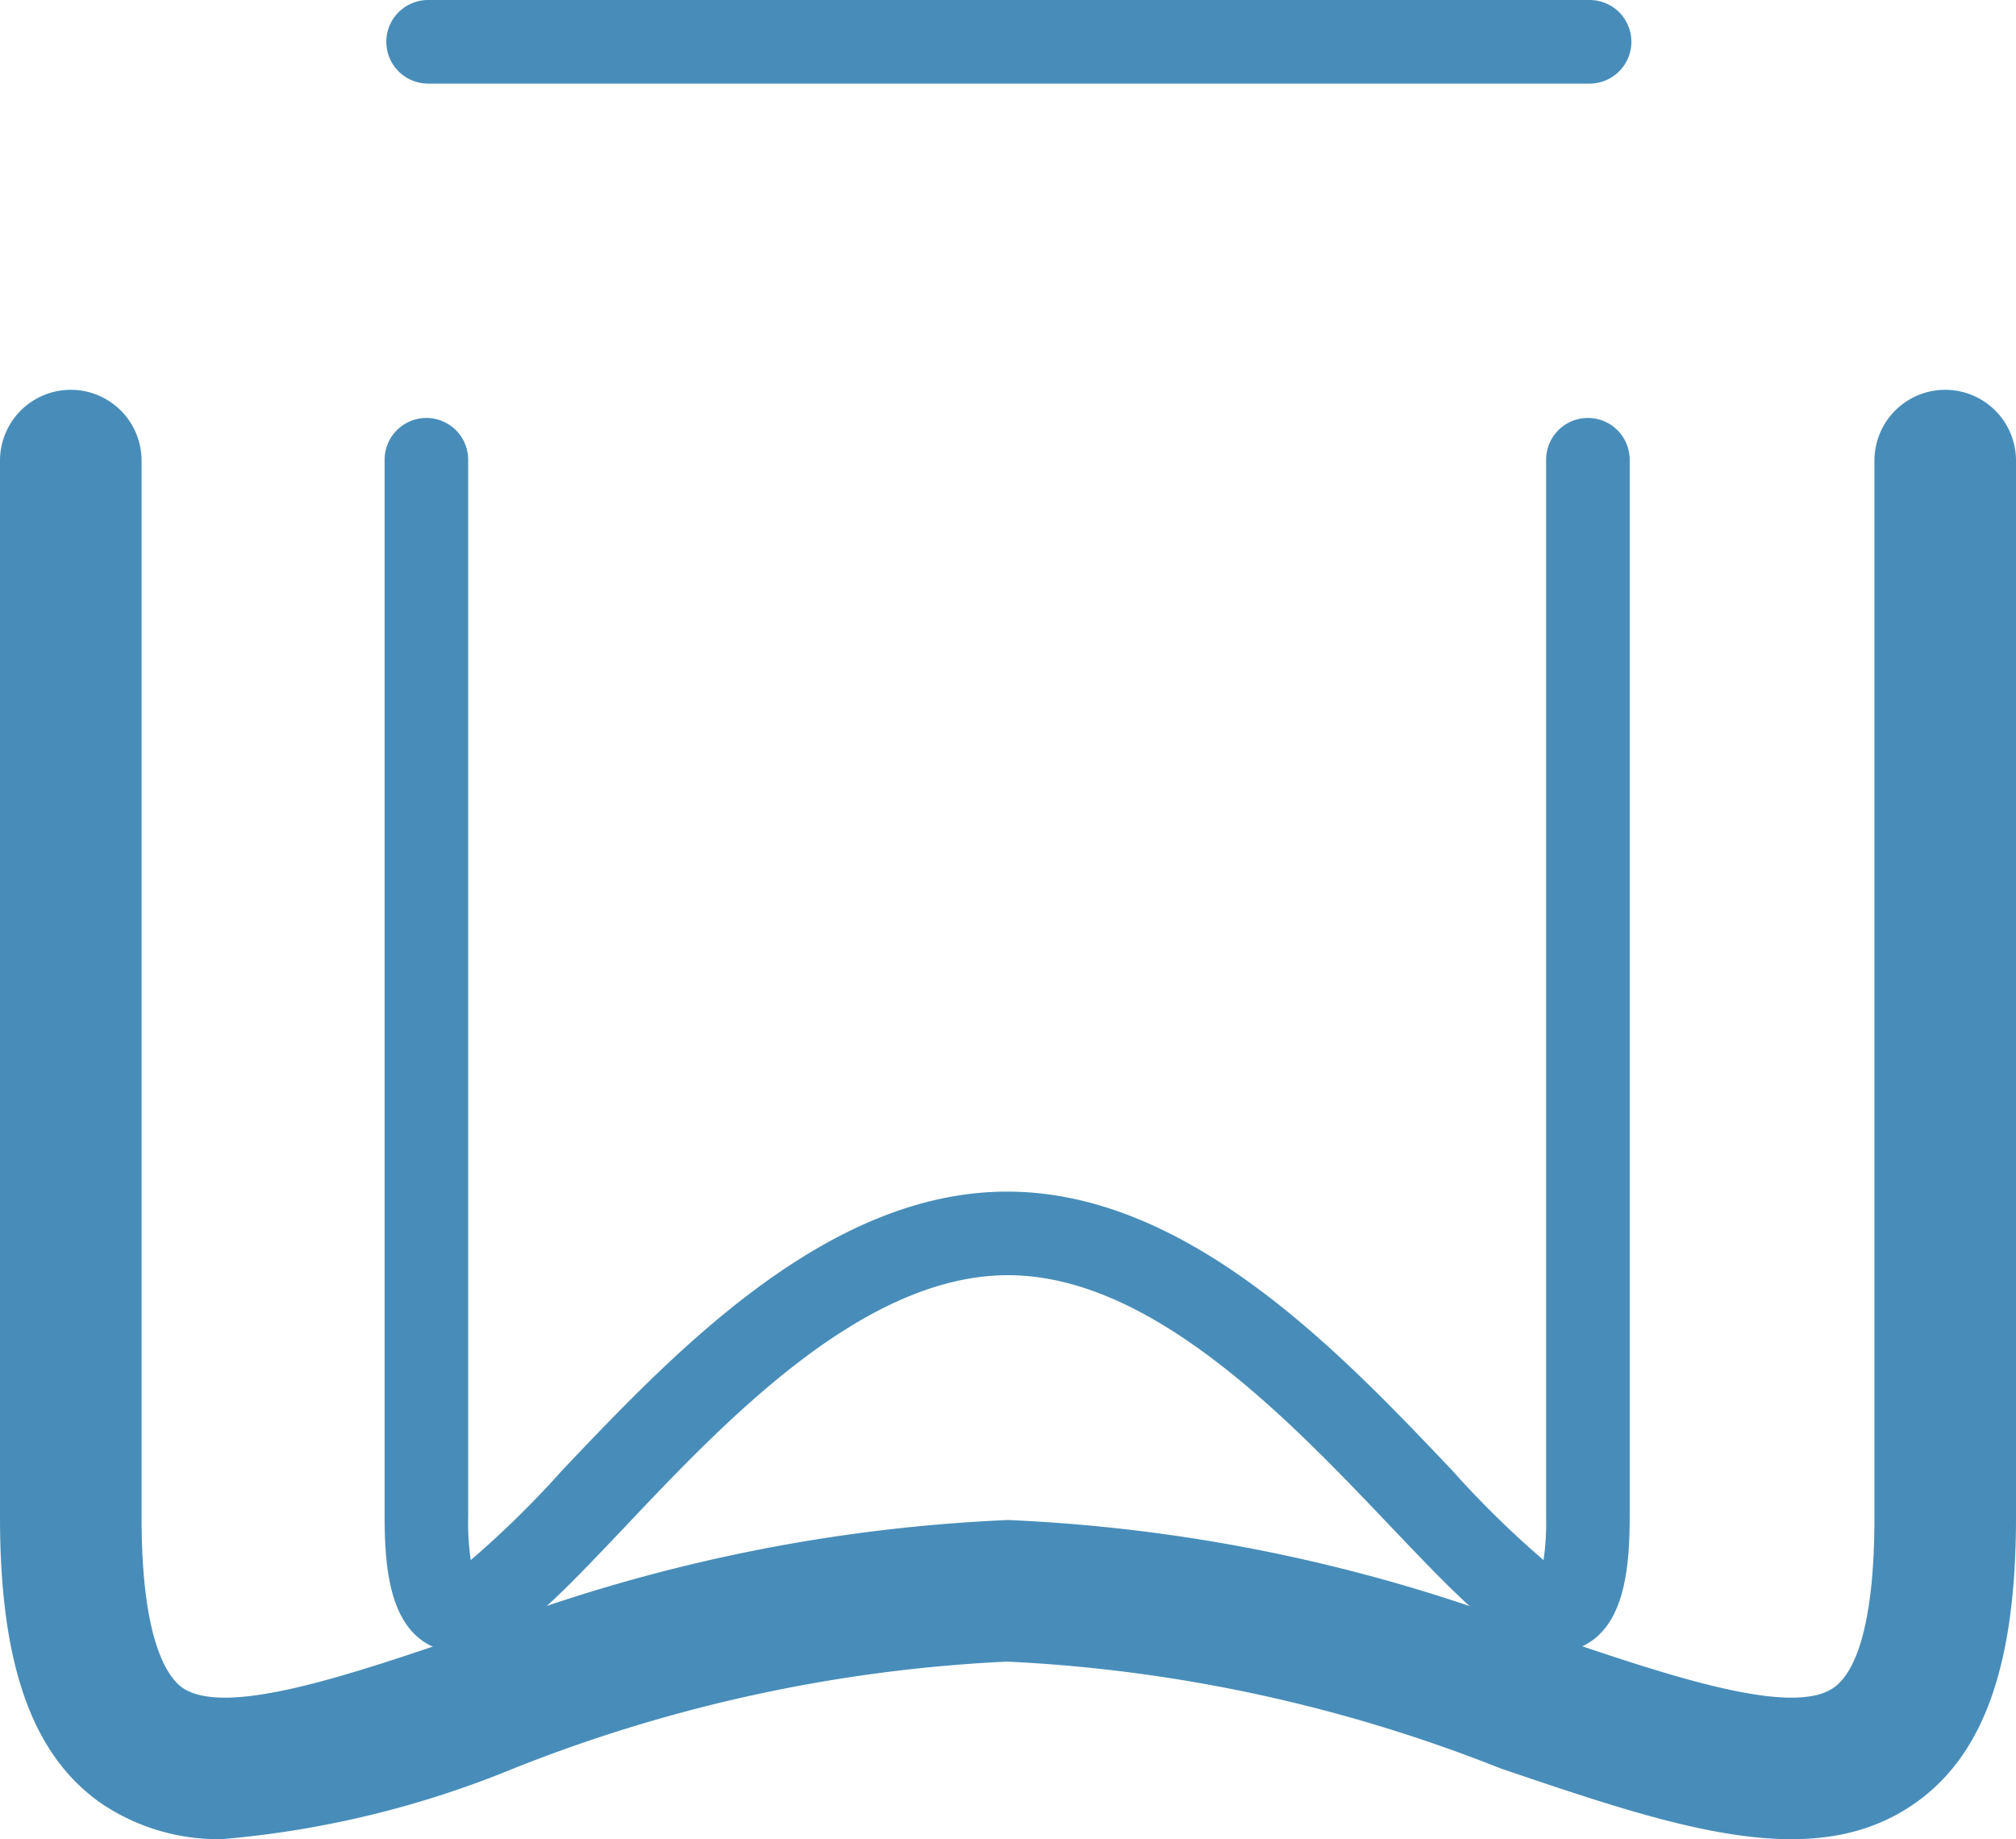 <?xml version="1.0" encoding="UTF-8"?>
<svg xmlns="http://www.w3.org/2000/svg" width="23.64" height="21.562" viewBox="0 0 23.64 21.562">
  <g id="组_8" data-name="组 8" transform="translate(-588 -410)">
    <g id="VX785图标_05" transform="translate(579.83 400.78)">
      <path id="路径_1098" data-name="路径 1098" d="M10.81,30.78a2.442,2.442,0,0,1-1.47-.43c-.8-.57-1.17-1.63-1.17-3.34V14.62a.83.83,0,0,1,1.66,0V27.01c0,1.44.3,1.86.47,1.99.5.36,1.96-.14,3.37-.62a19.576,19.576,0,0,1,6.32-1.34,19.576,19.576,0,0,1,6.32,1.34c1.41.48,2.88.98,3.37.62.18-.13.47-.55.47-1.99V14.62a.83.83,0,0,1,1.66,0V27.01c0,1.71-.37,2.77-1.17,3.34-1.19.85-2.82.3-4.88-.4a17.966,17.966,0,0,0-5.78-1.25,17.907,17.907,0,0,0-5.78,1.25,11.545,11.545,0,0,1-3.41.83Z" fill="#488db9"></path>
      <path id="路径_1099" data-name="路径 1099" d="M26.42,28.6c-.53,0-1.08-.58-1.92-1.46-1.19-1.25-2.81-2.97-4.51-2.97s-3.32,1.71-4.51,2.97c-.98,1.03-1.56,1.65-2.2,1.4-.53-.21-.6-.9-.6-1.54V14.61a.49.49,0,1,1,.98,0V27a3.046,3.046,0,0,0,.03.51,11.318,11.318,0,0,0,1.07-1.05c1.31-1.38,3.1-3.27,5.22-3.27s3.91,1.89,5.22,3.27a11.318,11.318,0,0,0,1.07,1.05A3.045,3.045,0,0,0,26.3,27V14.61a.49.49,0,0,1,.98,0V27c0,.64-.07,1.33-.6,1.54a.744.744,0,0,1-.28.06Zm-12.66-.89h0Z" fill="#488db9"></path>
      <path id="路径_1100" data-name="路径 1100" d="M26.81,10.2H13.19a.49.49,0,0,1,0-.98H26.81a.49.49,0,1,1,0,.98Z" fill="#488db9"></path>
    </g>
  </g>
</svg>
